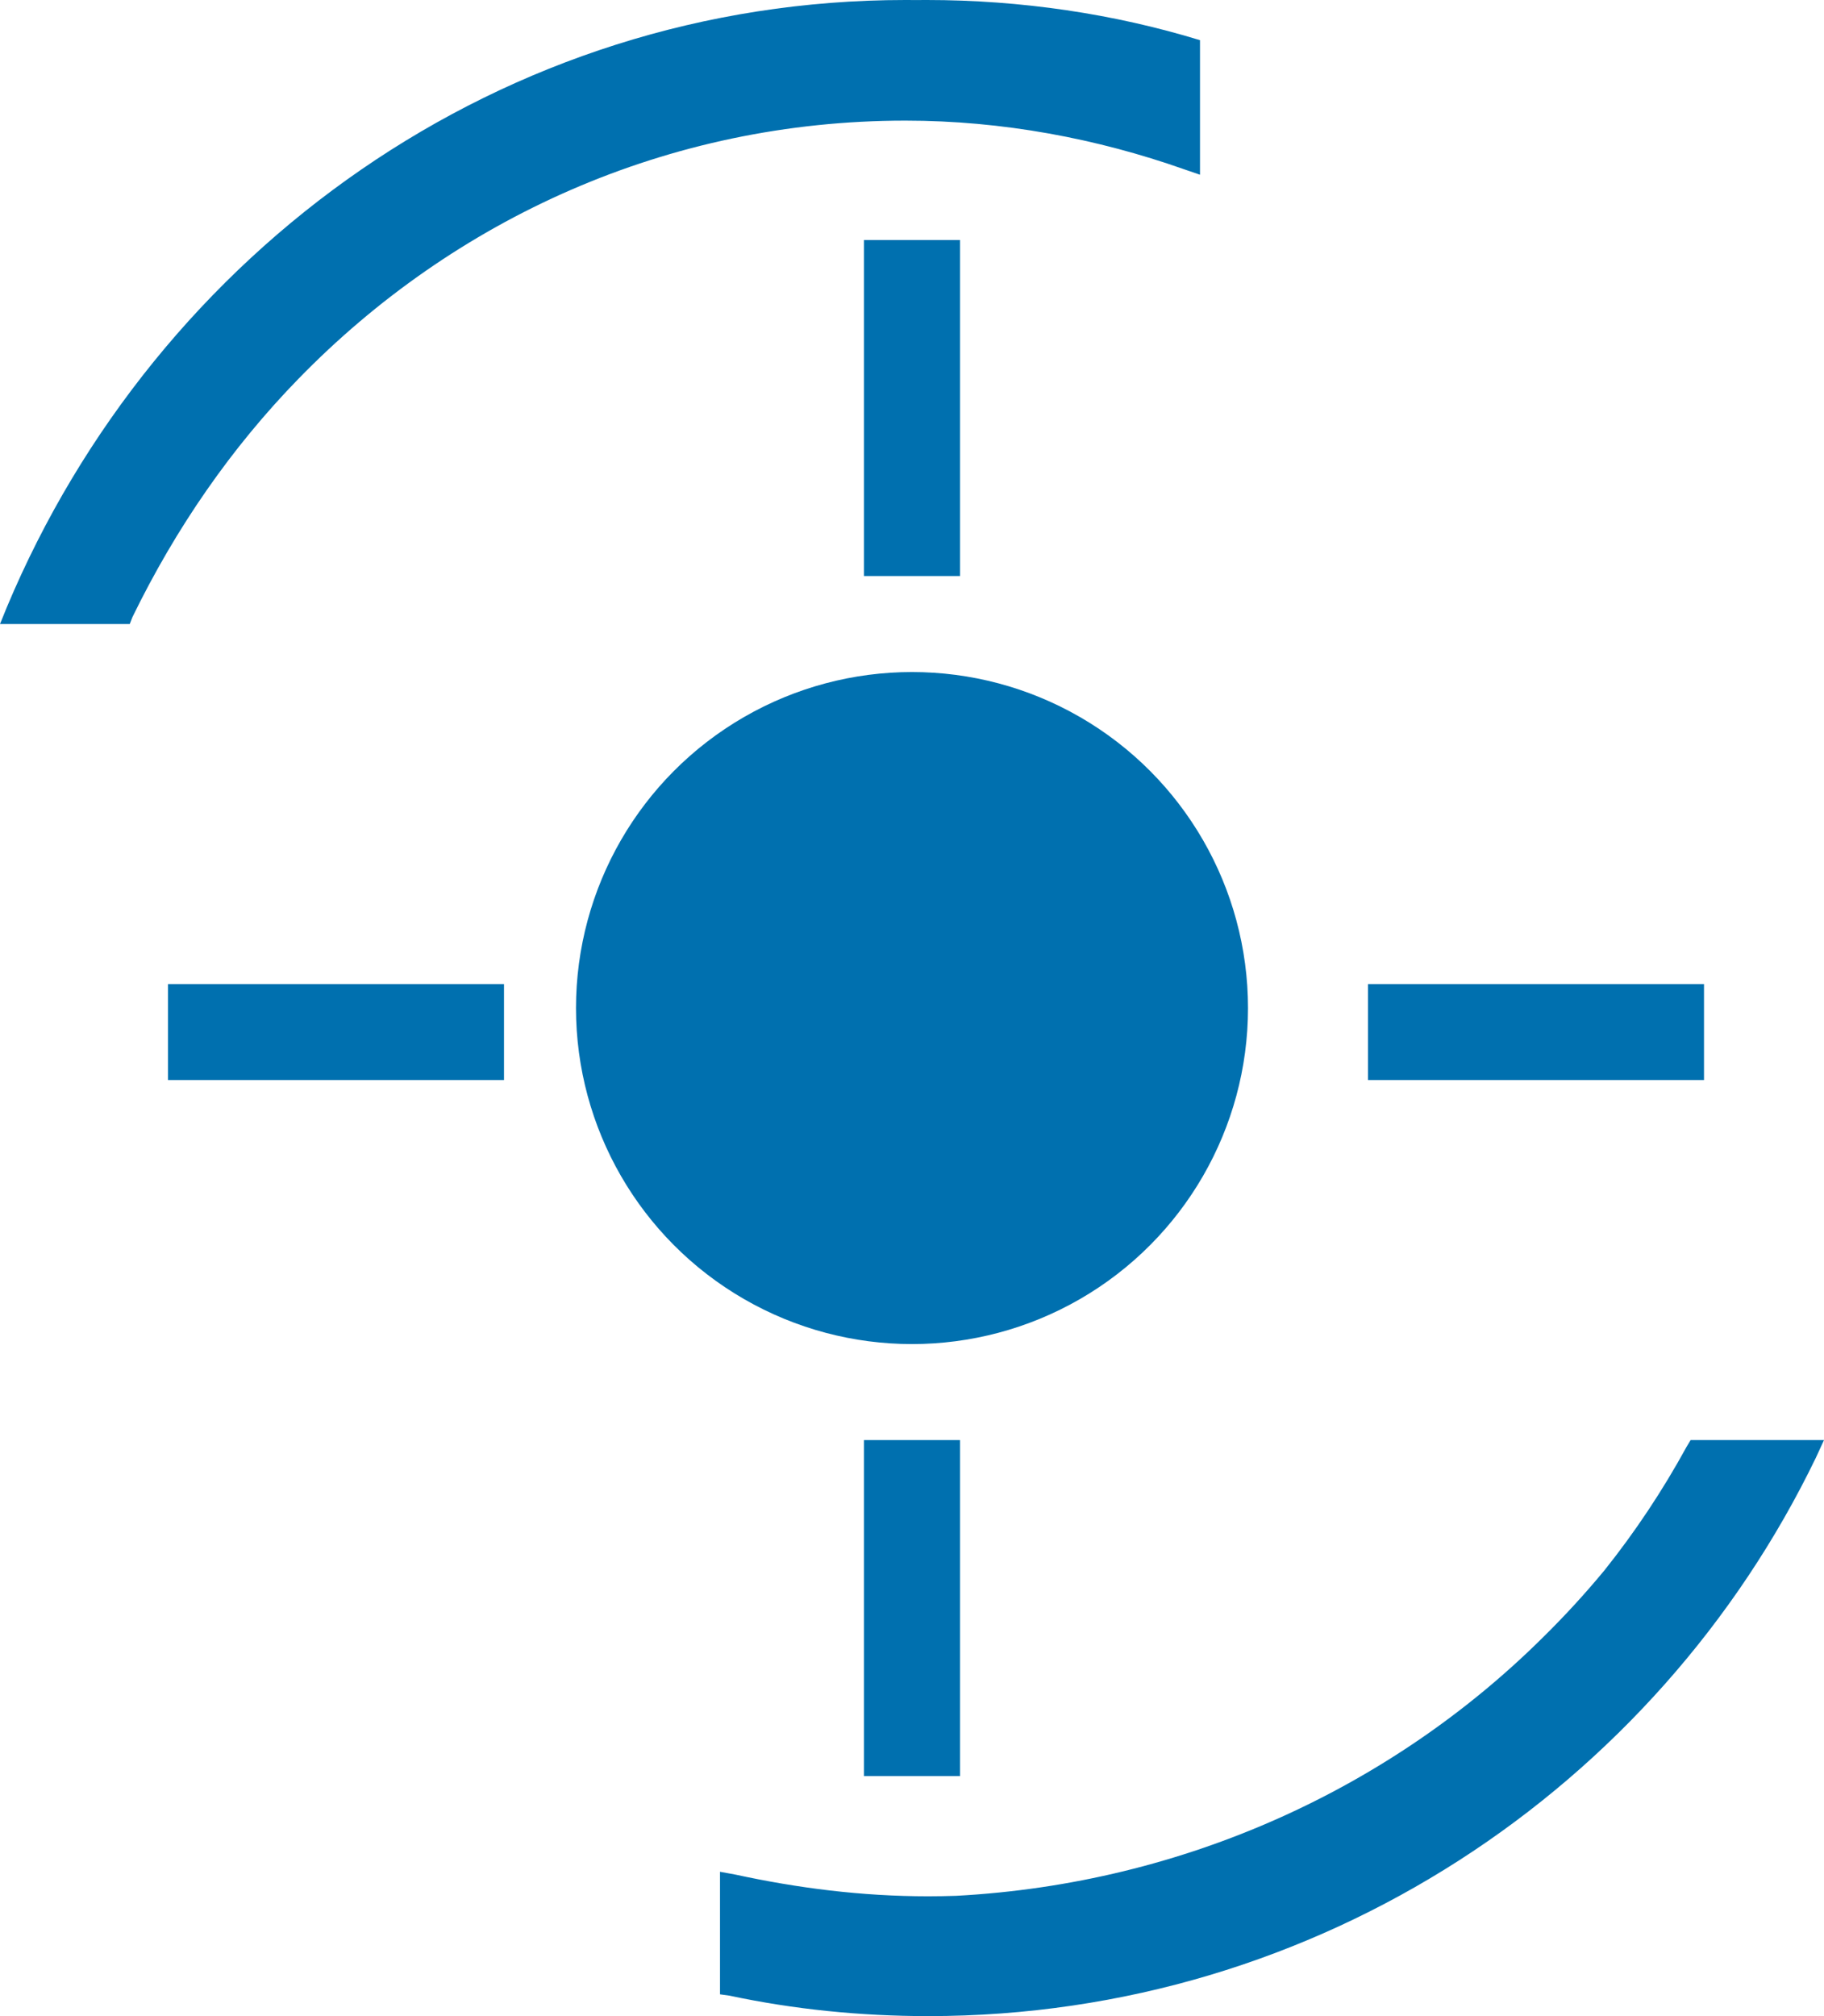 <?xml version="1.0" encoding="UTF-8"?>
<svg xmlns="http://www.w3.org/2000/svg" xmlns:xlink="http://www.w3.org/1999/xlink" width="38px" height="42px" viewBox="0 0 38 42">
  <!-- Generator: sketchtool 55.1 (78136) - https://sketchapp.com -->
  <title>C7A36E97-E29C-4890-83AD-62AAA3F63027</title>
  <desc>Created with sketchtool.</desc>
  <g id="Final-Designs" stroke="none" stroke-width="1" fill="none" fill-rule="evenodd">
    <g id="homepage" transform="translate(-700, -2299)" fill="#0070AF">
      <g id="services" transform="translate(111, 2071)">
        <g id="icon-alternative-to-lasik-copy" transform="translate(589, 228)">
          <path d="M25,3 L25,3.293 L25,3.64 L24.662,3.524 C22.86,2.889 20.89,2.513 18.863,2.513 C13.908,2.513 9.459,4.564 6.222,7.887 C4.814,9.331 3.66,11.007 2.759,12.856 L2.703,13 L0,13 L0.141,12.653 C3.266,5.2 10.473,-1.13686838e-13 18.863,-1.13686838e-13 C18.937,-1.13686838e-13 19.011,0 19.085,0.001 C19.158,0 19.232,-1.13686838e-13 19.306,-1.13686838e-13 C21.27,-1.13686838e-13 23.206,0.288 25,0.837 L25,1.703 L25,3 L25.043,2.884 L25,3 Z M19.919,39.494 C24.695,39.239 29.018,37.223 32.162,34.093 C32.61,33.651 33.031,33.191 33.427,32.712 C34.069,31.907 34.639,31.05 35.136,30.142 L35.221,30 L38,30 L37.83,30.369 C34.512,37.234 27.478,42 19.339,42 C17.921,42 16.531,41.858 15.199,41.574 L15,41.546 L15,38.993 L15.312,39.05 C16.617,39.333 17.949,39.504 19.339,39.504 C19.533,39.504 19.727,39.5 19.919,39.494 Z M35,30.131 L35,29.869 L35,30.131 Z" id="Shape" fill-rule="nonzero"></path>
          <circle id="Oval" cx="19" cy="21" r="7"></circle>
          <rect id="Rectangle" x="18" y="5" width="2" height="7"></rect>
          <rect id="Rectangle-Copy-11" transform="translate(32, 21.5) rotate(90) translate(-32, -21.5) " x="31" y="18" width="2" height="7"></rect>
          <rect id="Rectangle-Copy-12" transform="translate(7, 21.5) rotate(90) translate(-7, -21.5) " x="6" y="18" width="2" height="7"></rect>
          <rect id="Rectangle-Copy-10" x="18" y="30" width="2" height="7"></rect>
        </g>
      </g>
    </g>
  </g>
</svg>
